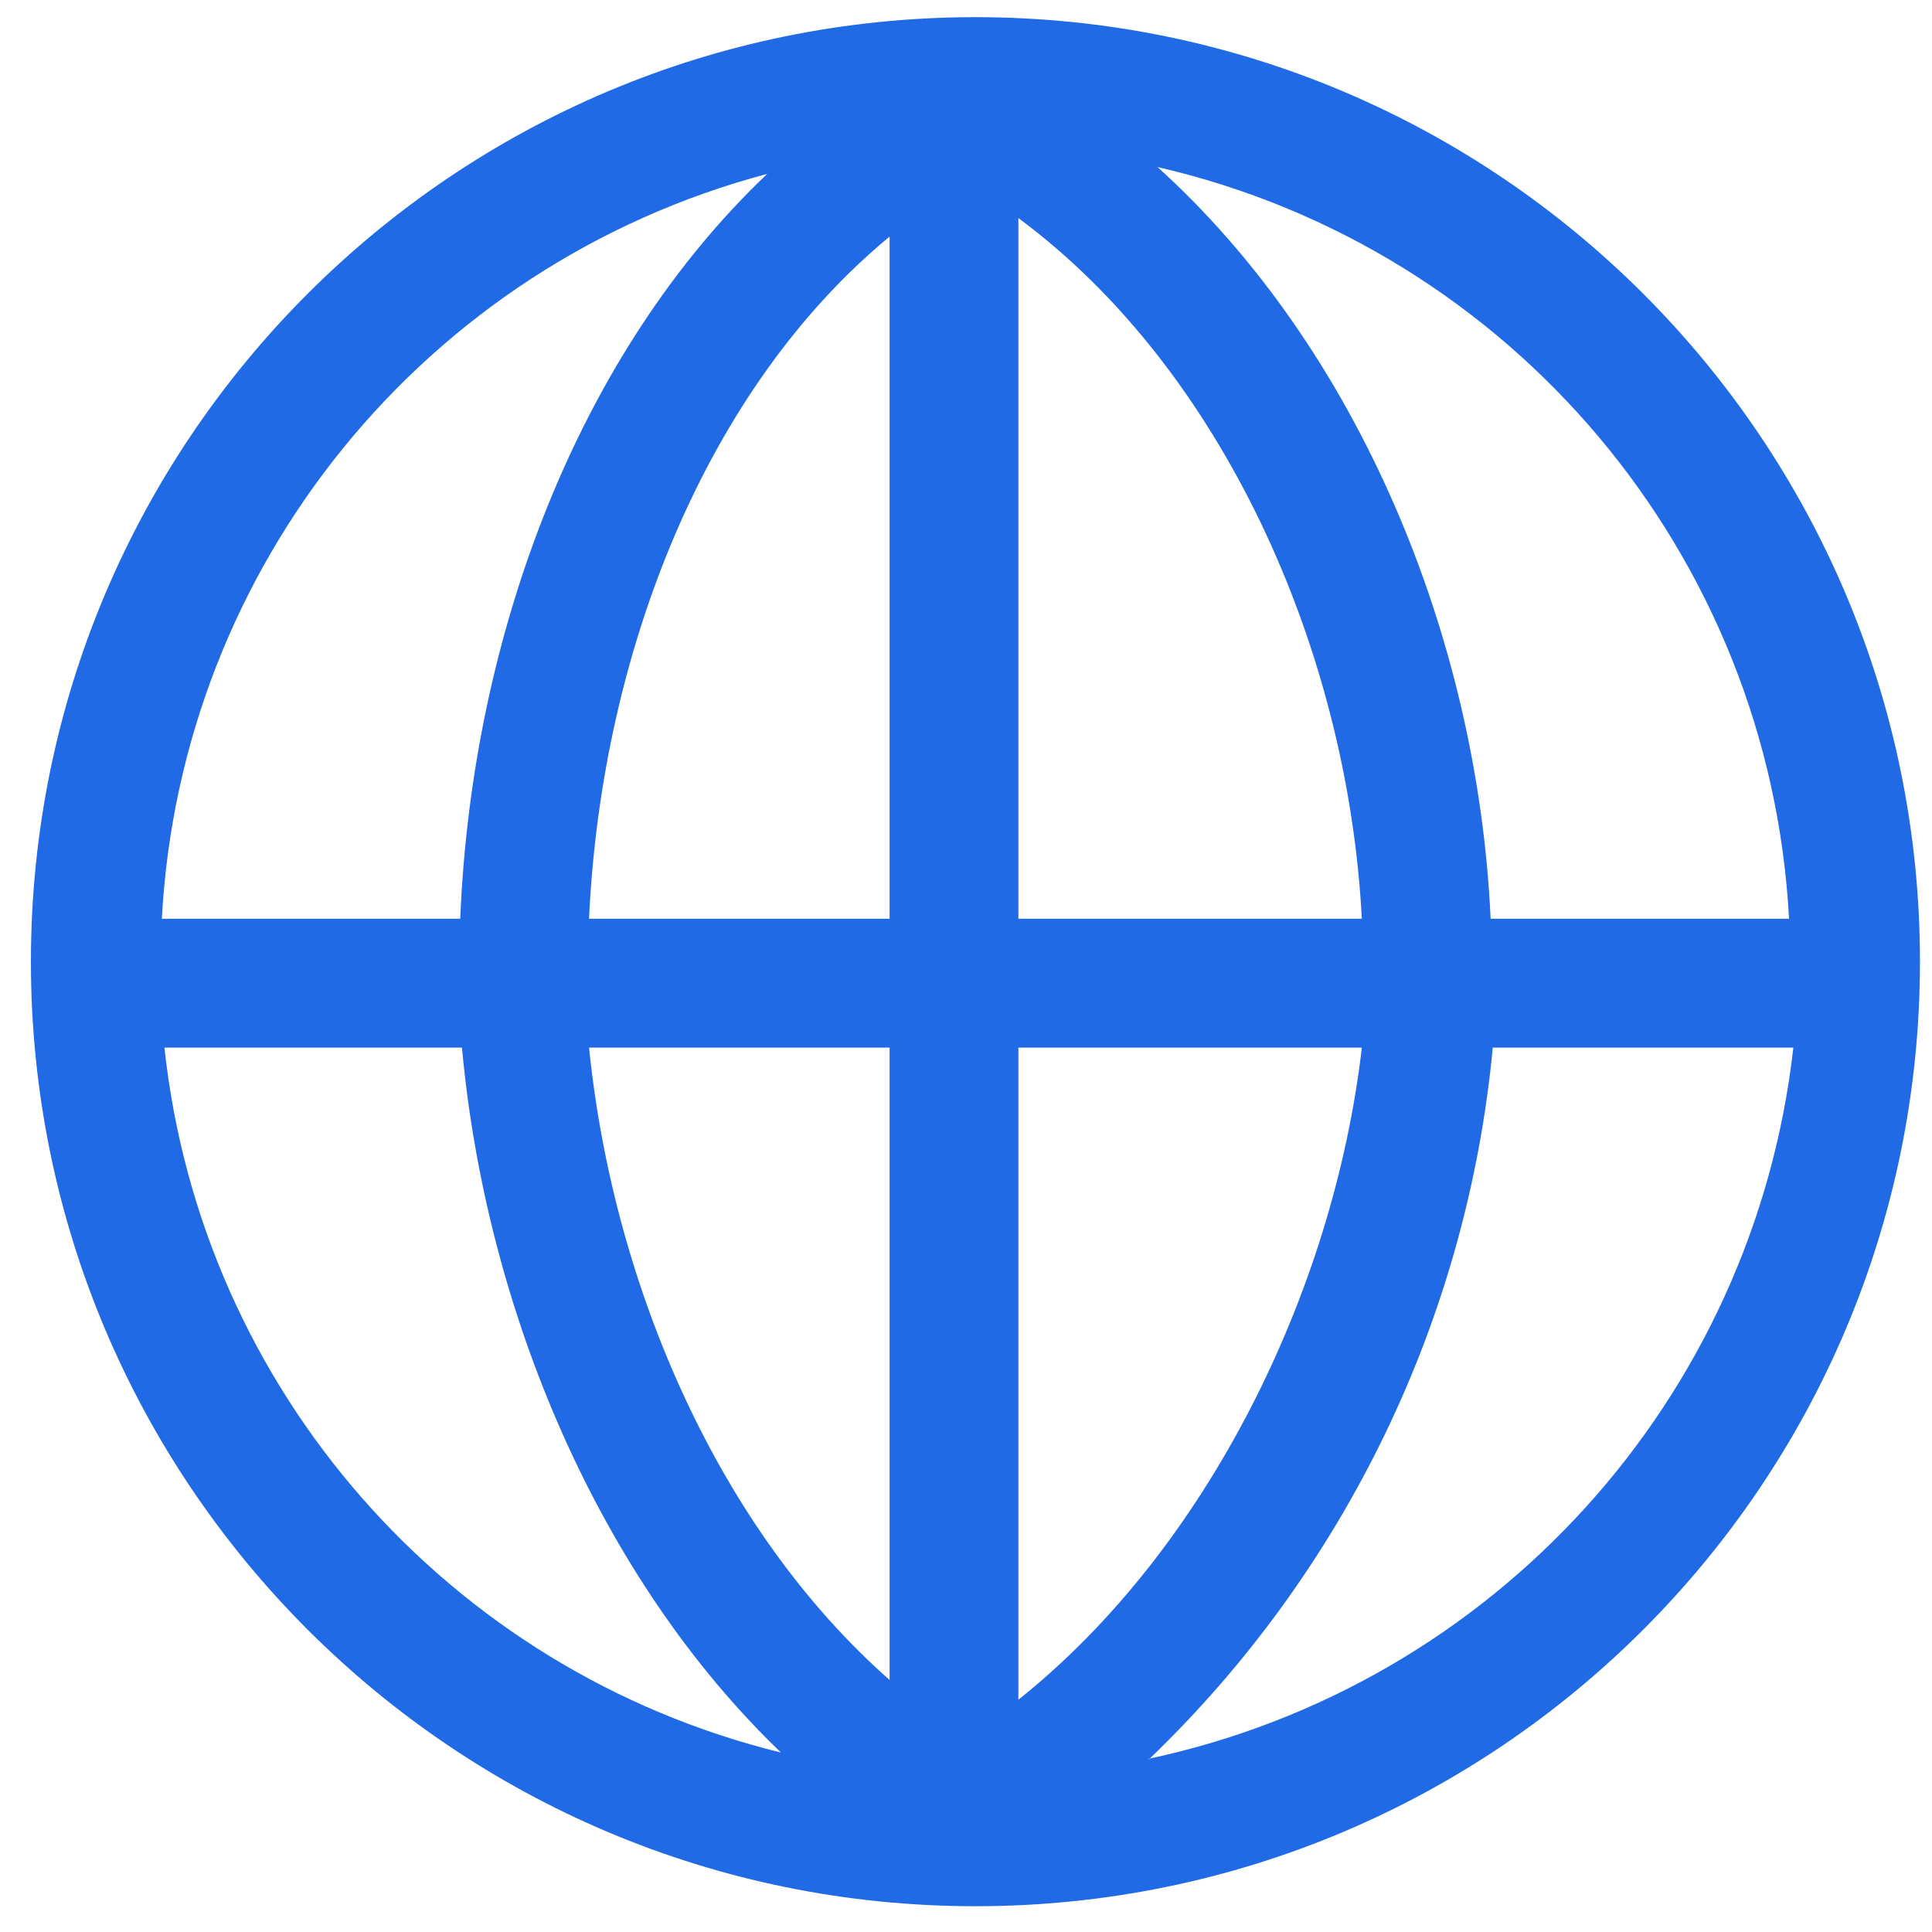 <?xml version="1.0" encoding="UTF-8"?>
<svg width="35px" height="35px" viewBox="0 0 35 35" version="1.1" xmlns="http://www.w3.org/2000/svg" xmlns:xlink="http://www.w3.org/1999/xlink">
    <!-- Generator: sketchtool 53.1 (72631) - https://sketchapp.com -->
    <title>38ADDE80-60CE-468C-8144-B392A234F1B7@3x</title>
    <desc>Created with sketchtool.</desc>
    <g id="Products" stroke="none" stroke-width="1" fill="none" fill-rule="evenodd">
        <g id="DOC-DELIVERY" transform="translate(-313, -740)" fill="#216AE5">
            <g id="Group-25" transform="translate(313, 739)">
                <g id="Language-2" transform="translate(0, 1)">
                    <path d="M17.671,0.311 C8.221,0.311 0.56,7.972 0.56,17.422 C0.56,26.872 8.221,34.533 17.671,34.533 C27.121,34.533 34.782,26.872 34.782,17.422 C34.782,7.972 27.121,0.311 17.671,0.311 L17.671,0.311 Z M32.41,16.644 L27.004,16.644 C26.771,11.534 24.601,6.308 20.969,3.026 C27.393,4.505 32.061,10.061 32.41,16.644 L32.41,16.644 Z M16.116,4.286 L16.116,16.644 L10.671,16.644 C10.897,11.768 12.818,7.008 16.116,4.286 Z M16.116,18.978 L16.116,30.434 C13.043,27.728 11.114,23.333 10.671,18.978 L16.116,18.978 Z M18.449,30.792 L18.449,18.978 L24.671,18.978 C24.158,23.403 21.863,28.07 18.449,30.792 Z M18.449,16.644 L18.449,3.951 C22.12,6.666 24.414,11.729 24.671,16.644 L18.449,16.644 Z M13.899,3.15 C10.492,6.386 8.548,11.472 8.338,16.644 L2.932,16.644 C3.274,10.244 7.704,4.794 13.899,3.15 L13.899,3.15 Z M3.01,18.978 L8.369,18.978 C8.804,23.738 10.85,28.583 14.148,31.749 C8.109,30.266 3.644,25.161 2.979,18.978 L3.01,18.978 Z M20.821,31.866 C24.372,28.454 26.58,23.88 27.043,18.978 L32.488,18.978 C31.772,25.345 27.059,30.538 20.79,31.866 L20.821,31.866 Z" id="Shape"></path>
                </g>
            </g>
        </g>
    </g>
</svg>